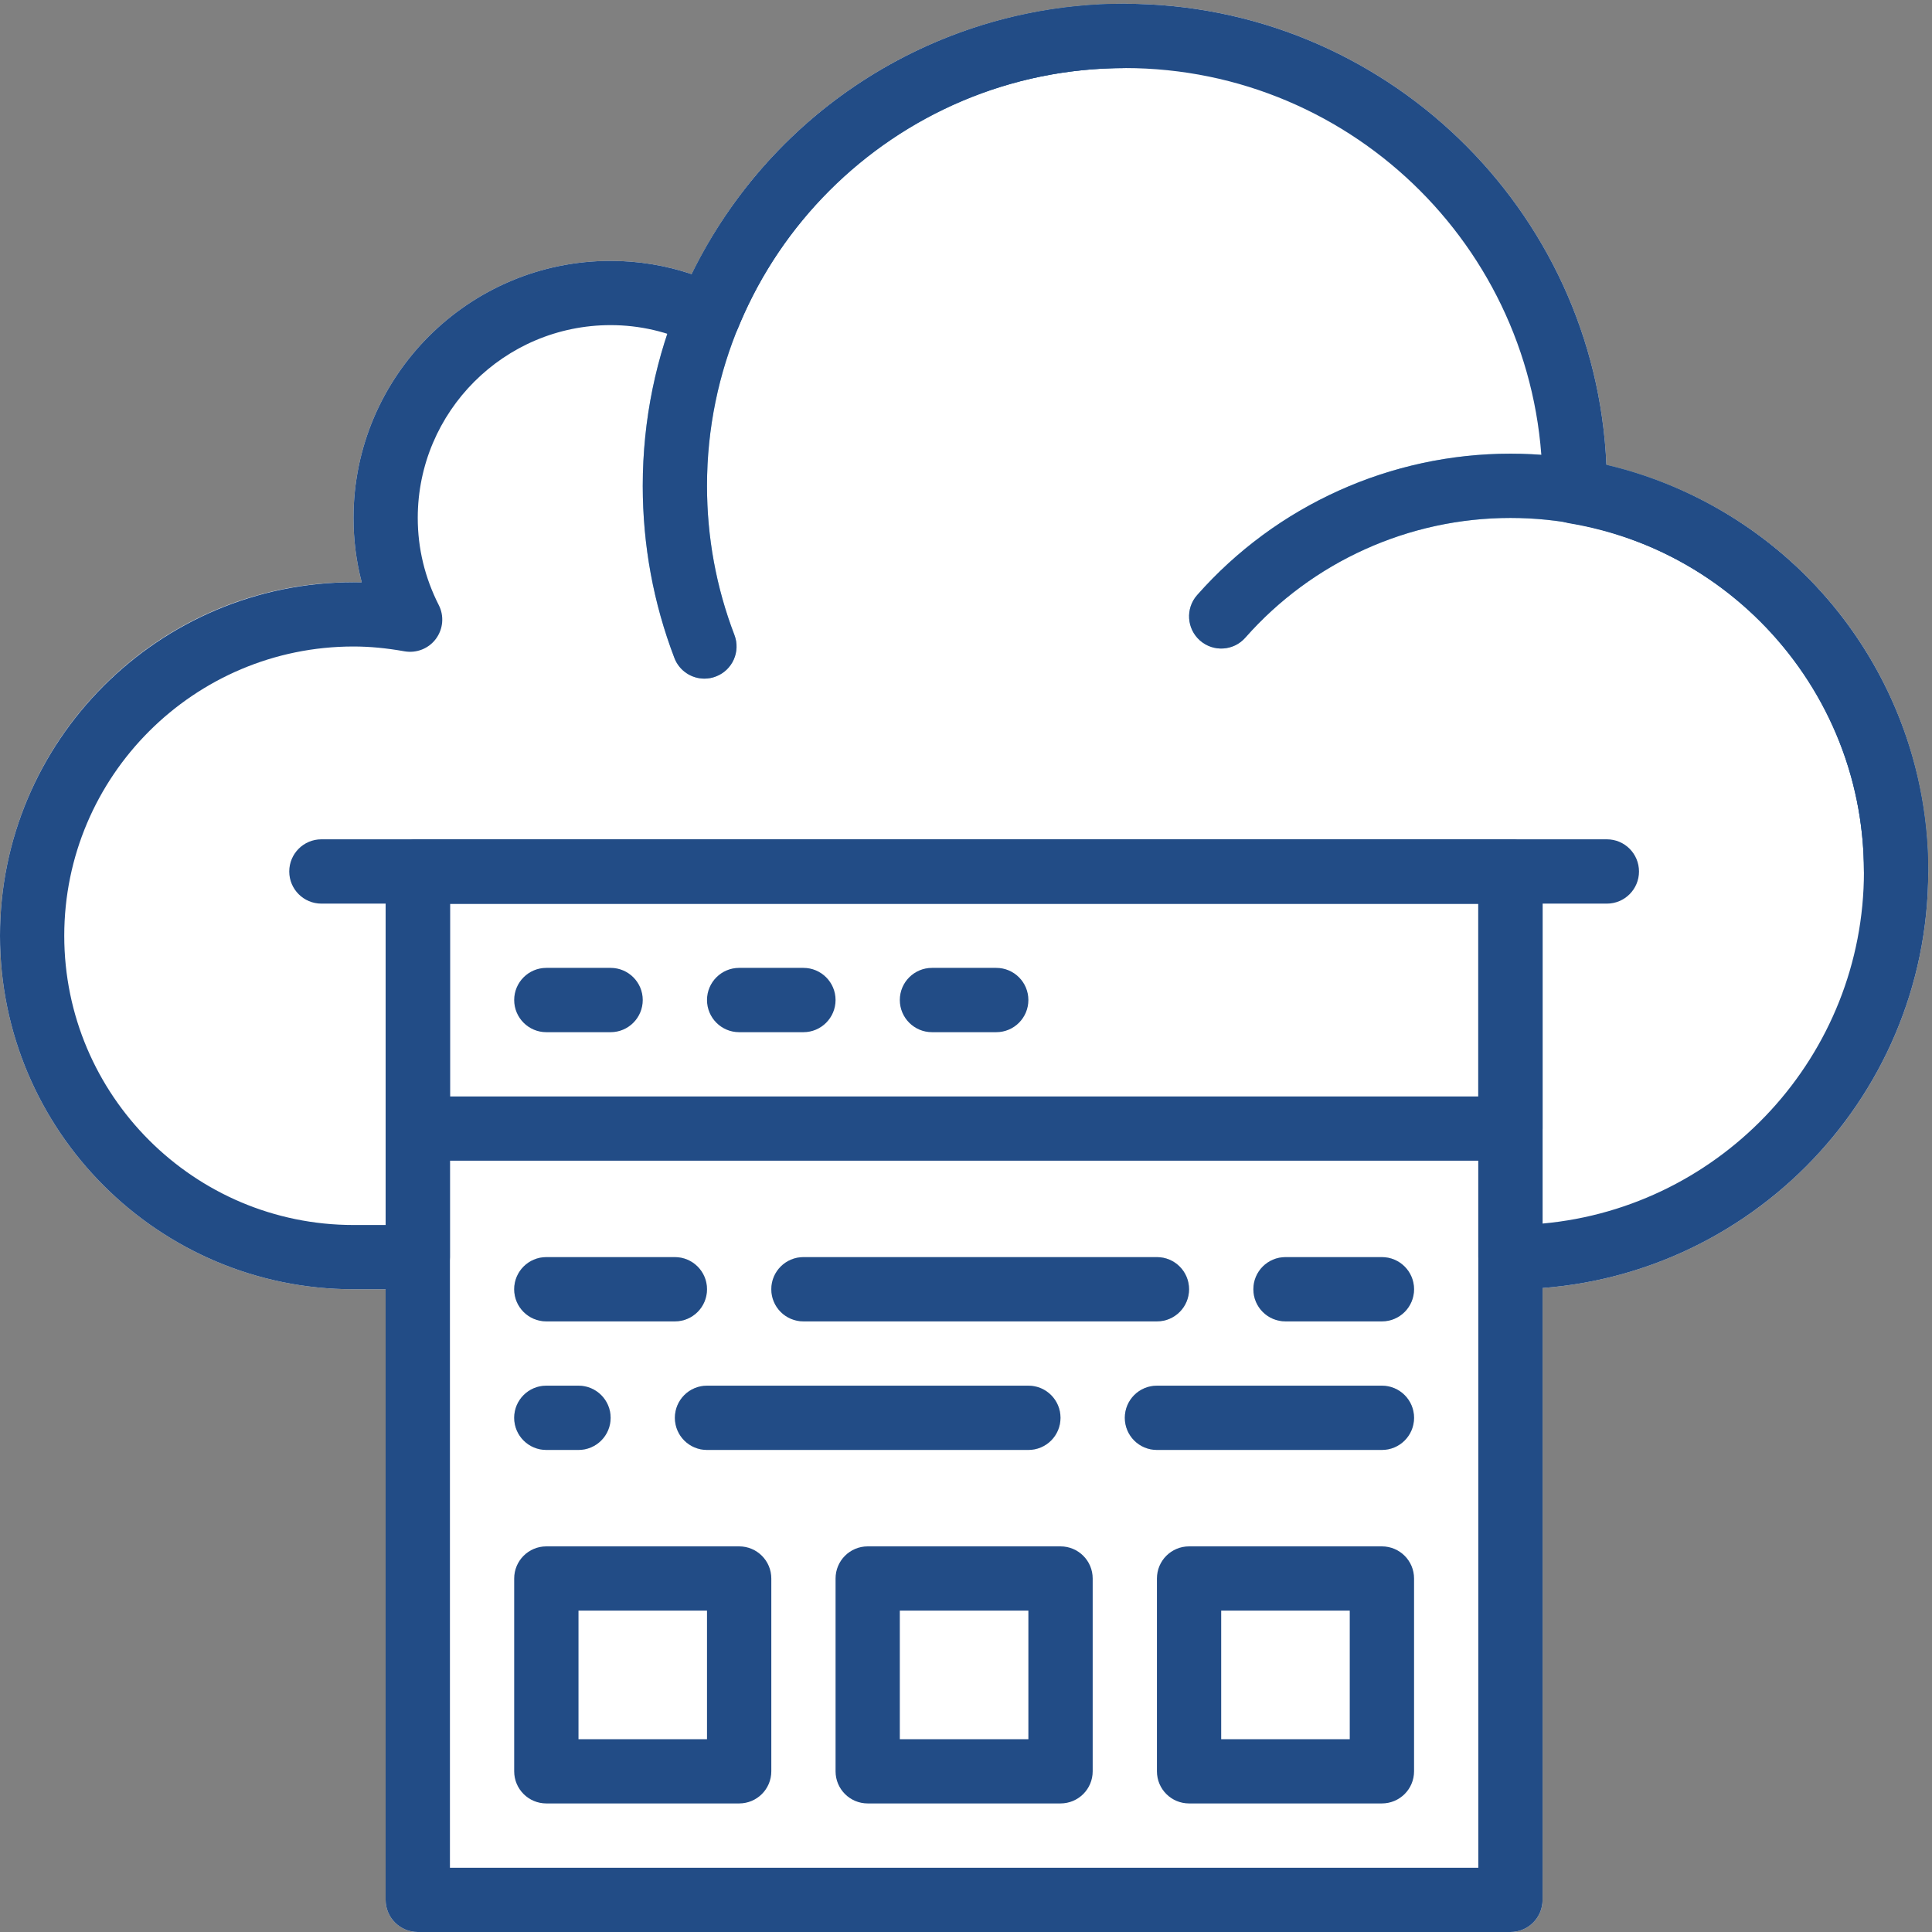 <?xml version="1.0" encoding="UTF-8"?>
<svg width="35px" height="35px" viewBox="0 0 35 35" version="1.1" xmlns="http://www.w3.org/2000/svg" xmlns:xlink="http://www.w3.org/1999/xlink">
    <rect x="0" y="0" width="35" height="35" fill="#808080" stroke="none"/>
    <!-- Generator: Sketch 48.2 (47327) - http://www.bohemiancoding.com/sketch -->
    <title>cloud</title>
    <desc>Created with Sketch.</desc>
    <defs></defs>
    <g id="double-icons-panel" stroke="none" stroke-width="1" fill="none" fill-rule="evenodd" transform="translate(-1127, -485)">
        <g id="cloud" transform="translate(1127, 485)" fill-rule="nonzero">
            <path d="M27.363,23.356 C27.042,23.356 26.781,23.096 26.781,22.774 L26.781,16.37 L8.151,16.37 L8.151,22.774 C8.151,23.096 7.89,23.356 7.569,23.356 L6.404,23.356 C2.873,23.356 0,20.483 0,16.952 C0,13.371 2.954,10.455 6.553,10.55 C6.454,10.171 6.404,9.782 6.404,9.383 C6.404,6.815 8.494,4.726 11.062,4.726 C11.565,4.726 12.058,4.807 12.533,4.967 C13.993,1.973 17.012,0.068 20.377,0.068 C25.067,0.068 28.905,3.786 29.102,8.427 C32.508,9.224 34.932,12.245 34.932,15.788 C34.932,19.961 31.536,23.356 27.363,23.356 Z" id="Shape" fill="#FFFFFF"></path>
            <path d="M34.35,16.37 C34.028,16.37 33.767,16.109 33.767,15.788 C33.767,12.256 30.894,9.383 27.363,9.383 C25.527,9.383 23.776,10.173 22.56,11.552 C22.347,11.792 21.979,11.816 21.739,11.603 C21.498,11.391 21.474,11.022 21.687,10.781 C23.124,9.153 25.193,8.219 27.363,8.219 C31.536,8.219 34.932,11.614 34.932,15.788 C34.932,16.109 34.671,16.37 34.35,16.37 Z" id="Shape" fill="#86BFDF"></path>
            <path d="M12.761,12.294 C12.527,12.294 12.306,12.152 12.217,11.919 C11.837,10.924 11.644,9.875 11.644,8.801 C11.644,3.986 15.562,0.068 20.377,0.068 C20.698,0.068 20.959,0.328 20.959,0.65 C20.959,0.972 20.698,1.233 20.377,1.233 C16.204,1.233 12.808,4.628 12.808,8.801 C12.808,9.733 12.975,10.642 13.305,11.504 C13.42,11.804 13.269,12.141 12.969,12.255 C12.901,12.282 12.83,12.294 12.761,12.294 Z" id="Shape" fill="#86BFDF"></path>
            <path d="M27.363,35 L7.569,35 C7.247,35 6.986,34.74 6.986,34.418 L6.986,15.788 C6.986,15.466 7.247,15.205 7.569,15.205 L27.363,15.205 C27.685,15.205 27.945,15.466 27.945,15.788 L27.945,34.418 C27.945,34.74 27.685,35 27.363,35 Z" id="Shape" fill="#FFFFFF"></path>
            <path d="M27.363,21.027 L7.569,21.027 C7.247,21.027 6.986,20.767 6.986,20.445 L6.986,15.788 C6.986,15.466 7.247,15.205 7.569,15.205 L27.363,15.205 C27.685,15.205 27.945,15.466 27.945,15.788 L27.945,20.445 C27.945,20.767 27.685,21.027 27.363,21.027 Z" id="Shape" fill="#FFFFFF"></path>
            <path d="M11.062,18.699 L9.897,18.699 C9.576,18.699 9.315,18.438 9.315,18.116 C9.315,17.794 9.576,17.534 9.897,17.534 L11.062,17.534 C11.383,17.534 11.644,17.794 11.644,18.116 C11.644,18.438 11.383,18.699 11.062,18.699 Z" id="Shape" fill="#FFFFFF"></path>
            <path d="M14.555,18.699 L13.39,18.699 C13.069,18.699 12.808,18.438 12.808,18.116 C12.808,17.794 13.069,17.534 13.39,17.534 L14.555,17.534 C14.876,17.534 15.137,17.794 15.137,18.116 C15.137,18.438 14.876,18.699 14.555,18.699 Z" id="Shape" fill="#FFFFFF"></path>
            <path d="M18.048,18.699 L16.884,18.699 C16.562,18.699 16.301,18.438 16.301,18.116 C16.301,17.794 16.562,17.534 16.884,17.534 L18.048,17.534 C18.369,17.534 18.63,17.794 18.63,18.116 C18.63,18.438 18.369,18.699 18.048,18.699 Z" id="Shape" fill="#FFFFFF"></path>
            <path d="M25.034,26.267 L20.959,26.267 C20.638,26.267 20.377,26.007 20.377,25.685 C20.377,25.363 20.638,25.103 20.959,25.103 L25.034,25.103 C25.356,25.103 25.617,25.363 25.617,25.685 C25.617,26.007 25.356,26.267 25.034,26.267 Z" id="Shape" fill="#C7D7D9"></path>
            <path d="M18.63,26.267 L12.808,26.267 C12.487,26.267 12.226,26.007 12.226,25.685 C12.226,25.363 12.487,25.103 12.808,25.103 L18.63,25.103 C18.952,25.103 19.212,25.363 19.212,25.685 C19.212,26.007 18.952,26.267 18.63,26.267 Z" id="Shape" fill="#C7D7D9"></path>
            <path d="M20.959,23.938 L14.555,23.938 C14.234,23.938 13.973,23.678 13.973,23.356 C13.973,23.034 14.234,22.774 14.555,22.774 L20.959,22.774 C21.28,22.774 21.541,23.034 21.541,23.356 C21.541,23.678 21.28,23.938 20.959,23.938 Z" id="Shape" fill="#C7D7D9"></path>
            <path d="M10.48,26.267 L9.897,26.267 C9.576,26.267 9.315,26.007 9.315,25.685 C9.315,25.363 9.576,25.103 9.897,25.103 L10.48,25.103 C10.801,25.103 11.062,25.363 11.062,25.685 C11.062,26.007 10.801,26.267 10.48,26.267 Z" id="Shape" fill="#C7D7D9"></path>
            <path d="M12.226,23.938 L9.897,23.938 C9.576,23.938 9.315,23.678 9.315,23.356 C9.315,23.034 9.576,22.774 9.897,22.774 L12.226,22.774 C12.547,22.774 12.808,23.034 12.808,23.356 C12.808,23.678 12.547,23.938 12.226,23.938 Z" id="Shape" fill="#C7D7D9"></path>
            <path d="M25.034,23.938 L23.288,23.938 C22.966,23.938 22.706,23.678 22.706,23.356 C22.706,23.034 22.966,22.774 23.288,22.774 L25.034,22.774 C25.356,22.774 25.617,23.034 25.617,23.356 C25.617,23.678 25.356,23.938 25.034,23.938 Z" id="Shape" fill="#C7D7D9"></path>
            <path d="M13.391,32.671 L9.897,32.671 C9.576,32.671 9.315,32.411 9.315,32.089 L9.315,28.596 C9.315,28.274 9.576,28.014 9.897,28.014 L13.391,28.014 C13.712,28.014 13.973,28.274 13.973,28.596 L13.973,32.089 C13.973,32.411 13.712,32.671 13.391,32.671 Z" id="Shape" fill="#FFFFFF"></path>
            <path d="M25.034,32.671 L21.541,32.671 C21.22,32.671 20.959,32.411 20.959,32.089 L20.959,28.596 C20.959,28.274 21.22,28.014 21.541,28.014 L25.034,28.014 C25.356,28.014 25.617,28.274 25.617,28.596 L25.617,32.089 C25.617,32.411 25.356,32.671 25.034,32.671 Z" id="Shape" fill="#FFFFFF"></path>
            <path d="M19.212,32.671 L15.719,32.671 C15.398,32.671 15.137,32.411 15.137,32.089 L15.137,28.596 C15.137,28.274 15.398,28.014 15.719,28.014 L19.212,28.014 C19.534,28.014 19.795,28.274 19.795,28.596 L19.795,32.089 C19.795,32.411 19.534,32.671 19.212,32.671 Z" id="Shape" fill="#FFFFFF"></path>
            <path d="M29.11,16.37 L5.822,16.37 C5.501,16.37 5.24,16.109 5.24,15.788 C5.24,15.466 5.501,15.205 5.822,15.205 L29.11,15.205 C29.431,15.205 29.692,15.466 29.692,15.788 C29.692,16.109 29.431,16.37 29.11,16.37 Z" id="Shape" fill="#FFFFFF"></path>
            <path d="M34.35,16.37 C34.028,16.37 33.767,16.109 33.767,15.788 C33.767,12.256 30.894,9.383 27.363,9.383 C25.527,9.383 23.776,10.173 22.56,11.552 C22.347,11.794 21.98,11.816 21.738,11.603 C21.497,11.39 21.474,11.022 21.687,10.781 C23.124,9.153 25.193,8.219 27.363,8.219 C31.536,8.219 34.932,11.614 34.932,15.788 C34.932,16.109 34.672,16.37 34.35,16.37 Z" id="Shape" fill="#224C86"></path>
            <path d="M12.761,12.294 C12.527,12.294 12.306,12.152 12.217,11.919 C11.837,10.924 11.644,9.875 11.644,8.801 C11.644,3.986 15.562,0.068 20.377,0.068 C20.699,0.068 20.959,0.329 20.959,0.65 C20.959,0.972 20.699,1.233 20.377,1.233 C16.204,1.233 12.808,4.628 12.808,8.801 C12.808,9.733 12.975,10.642 13.305,11.504 C13.42,11.804 13.269,12.141 12.969,12.255 C12.901,12.282 12.83,12.294 12.761,12.294 Z" id="Shape" fill="#224C86"></path>
            <path d="M27.363,35 L7.569,35 C7.247,35 6.986,34.74 6.986,34.418 L6.986,15.788 C6.986,15.466 7.247,15.205 7.569,15.205 L27.363,15.205 C27.685,15.205 27.945,15.466 27.945,15.788 L27.945,34.418 C27.945,34.74 27.685,35 27.363,35 Z M8.151,33.836 L26.781,33.836 L26.781,16.37 L8.151,16.37 L8.151,33.836 Z" id="Shape" fill="#224C86"></path>
            <path d="M27.363,21.027 L7.569,21.027 C7.247,21.027 6.986,20.767 6.986,20.445 L6.986,15.788 C6.986,15.466 7.247,15.205 7.569,15.205 L27.363,15.205 C27.685,15.205 27.945,15.466 27.945,15.788 L27.945,20.445 C27.945,20.767 27.685,21.027 27.363,21.027 Z M8.151,19.863 L26.781,19.863 L26.781,16.37 L8.151,16.37 L8.151,19.863 Z" id="Shape" fill="#224C86"></path>
            <path d="M11.062,18.699 L9.897,18.699 C9.576,18.699 9.315,18.438 9.315,18.116 C9.315,17.795 9.576,17.534 9.897,17.534 L11.062,17.534 C11.383,17.534 11.644,17.795 11.644,18.116 C11.644,18.438 11.383,18.699 11.062,18.699 Z" id="Shape" fill="#224C86"></path>
            <path d="M14.555,18.699 L13.39,18.699 C13.069,18.699 12.808,18.438 12.808,18.116 C12.808,17.795 13.069,17.534 13.39,17.534 L14.555,17.534 C14.876,17.534 15.137,17.795 15.137,18.116 C15.137,18.438 14.876,18.699 14.555,18.699 Z" id="Shape" fill="#224C86"></path>
            <path d="M18.048,18.699 L16.884,18.699 C16.562,18.699 16.301,18.438 16.301,18.116 C16.301,17.795 16.562,17.534 16.884,17.534 L18.048,17.534 C18.37,17.534 18.63,17.795 18.63,18.116 C18.63,18.438 18.37,18.699 18.048,18.699 Z" id="Shape" fill="#224C86"></path>
            <path d="M27.363,23.356 C27.041,23.356 26.781,23.096 26.781,22.774 L26.781,16.37 L8.151,16.37 L8.151,22.774 C8.151,23.096 7.89,23.356 7.569,23.356 L6.404,23.356 C2.873,23.356 0,20.483 0,16.952 C0,13.421 2.873,10.548 6.404,10.548 C6.454,10.548 6.503,10.548 6.553,10.55 C6.454,10.171 6.404,9.782 6.404,9.383 C6.404,6.815 8.494,4.726 11.062,4.726 C11.565,4.726 12.058,4.807 12.533,4.967 C13.993,1.973 17.012,0.068 20.377,0.068 C25.067,0.068 28.905,3.785 29.102,8.427 C32.508,9.224 34.932,12.245 34.932,15.788 C34.932,19.961 31.536,23.356 27.363,23.356 Z M6.404,11.712 C3.515,11.712 1.164,14.063 1.164,16.952 C1.164,19.841 3.515,22.192 6.404,22.192 L6.986,22.192 L6.986,15.788 C6.986,15.466 7.247,15.205 7.569,15.205 L27.363,15.205 C27.685,15.205 27.945,15.466 27.945,15.788 L27.945,22.166 C31.205,21.87 33.767,19.123 33.767,15.788 C33.767,12.651 31.521,9.998 28.426,9.479 C28.142,9.432 27.935,9.184 27.94,8.896 C27.94,8.886 27.944,8.826 27.944,8.816 C27.945,4.628 24.55,1.233 20.377,1.233 C17.292,1.233 14.543,3.08 13.372,5.938 C13.312,6.087 13.192,6.205 13.042,6.262 C12.892,6.319 12.724,6.312 12.58,6.242 C12.099,6.008 11.587,5.89 11.062,5.89 C9.135,5.89 7.568,7.457 7.568,9.383 C7.568,9.935 7.697,10.466 7.949,10.962 C8.049,11.158 8.029,11.395 7.897,11.573 C7.765,11.751 7.545,11.837 7.327,11.799 C7.002,11.741 6.7,11.712 6.404,11.712 Z" id="Shape" fill="#224C86"></path>
            <path d="M25.034,26.267 L20.959,26.267 C20.637,26.267 20.377,26.007 20.377,25.685 C20.377,25.363 20.637,25.103 20.959,25.103 L25.034,25.103 C25.356,25.103 25.617,25.363 25.617,25.685 C25.617,26.007 25.356,26.267 25.034,26.267 Z" id="Shape" fill="#224C86"></path>
            <path d="M18.63,26.267 L12.808,26.267 C12.487,26.267 12.226,26.007 12.226,25.685 C12.226,25.363 12.487,25.103 12.808,25.103 L18.63,25.103 C18.952,25.103 19.212,25.363 19.212,25.685 C19.212,26.007 18.952,26.267 18.63,26.267 Z" id="Shape" fill="#224C86"></path>
            <path d="M20.959,23.938 L14.555,23.938 C14.234,23.938 13.973,23.678 13.973,23.356 C13.973,23.034 14.234,22.774 14.555,22.774 L20.959,22.774 C21.281,22.774 21.541,23.034 21.541,23.356 C21.541,23.678 21.281,23.938 20.959,23.938 Z" id="Shape" fill="#224C86"></path>
            <path d="M10.48,26.267 L9.897,26.267 C9.576,26.267 9.315,26.007 9.315,25.685 C9.315,25.363 9.576,25.103 9.897,25.103 L10.48,25.103 C10.801,25.103 11.062,25.363 11.062,25.685 C11.062,26.007 10.801,26.267 10.48,26.267 Z" id="Shape" fill="#224C86"></path>
            <path d="M12.226,23.938 L9.897,23.938 C9.576,23.938 9.315,23.678 9.315,23.356 C9.315,23.034 9.576,22.774 9.897,22.774 L12.226,22.774 C12.547,22.774 12.808,23.034 12.808,23.356 C12.808,23.678 12.547,23.938 12.226,23.938 Z" id="Shape" fill="#224C86"></path>
            <path d="M25.034,23.938 L23.288,23.938 C22.966,23.938 22.706,23.678 22.706,23.356 C22.706,23.034 22.966,22.774 23.288,22.774 L25.034,22.774 C25.356,22.774 25.617,23.034 25.617,23.356 C25.617,23.678 25.356,23.938 25.034,23.938 Z" id="Shape" fill="#224C86"></path>
            <path d="M13.391,32.671 L9.897,32.671 C9.576,32.671 9.315,32.411 9.315,32.089 L9.315,28.596 C9.315,28.274 9.576,28.014 9.897,28.014 L13.391,28.014 C13.712,28.014 13.973,28.274 13.973,28.596 L13.973,32.089 C13.973,32.411 13.712,32.671 13.391,32.671 Z M10.48,31.507 L12.808,31.507 L12.808,29.178 L10.48,29.178 L10.48,31.507 Z" id="Shape" fill="#224C86"></path>
            <path d="M25.034,32.671 L21.541,32.671 C21.219,32.671 20.959,32.411 20.959,32.089 L20.959,28.596 C20.959,28.274 21.219,28.014 21.541,28.014 L25.034,28.014 C25.356,28.014 25.617,28.274 25.617,28.596 L25.617,32.089 C25.617,32.411 25.356,32.671 25.034,32.671 Z M22.123,31.507 L24.452,31.507 L24.452,29.178 L22.123,29.178 L22.123,31.507 Z" id="Shape" fill="#224C86"></path>
            <path d="M19.212,32.671 L15.719,32.671 C15.398,32.671 15.137,32.411 15.137,32.089 L15.137,28.596 C15.137,28.274 15.398,28.014 15.719,28.014 L19.212,28.014 C19.534,28.014 19.795,28.274 19.795,28.596 L19.795,32.089 C19.795,32.411 19.534,32.671 19.212,32.671 Z M16.301,31.507 L18.63,31.507 L18.63,29.178 L16.301,29.178 L16.301,31.507 Z" id="Shape" fill="#224C86"></path>
            <path d="M29.11,16.37 L5.822,16.37 C5.501,16.37 5.24,16.109 5.24,15.788 C5.24,15.466 5.501,15.205 5.822,15.205 L29.11,15.205 C29.432,15.205 29.692,15.466 29.692,15.788 C29.692,16.109 29.432,16.37 29.11,16.37 Z" id="Shape" fill="#224C86"></path>
        </g>
    </g>
</svg>
